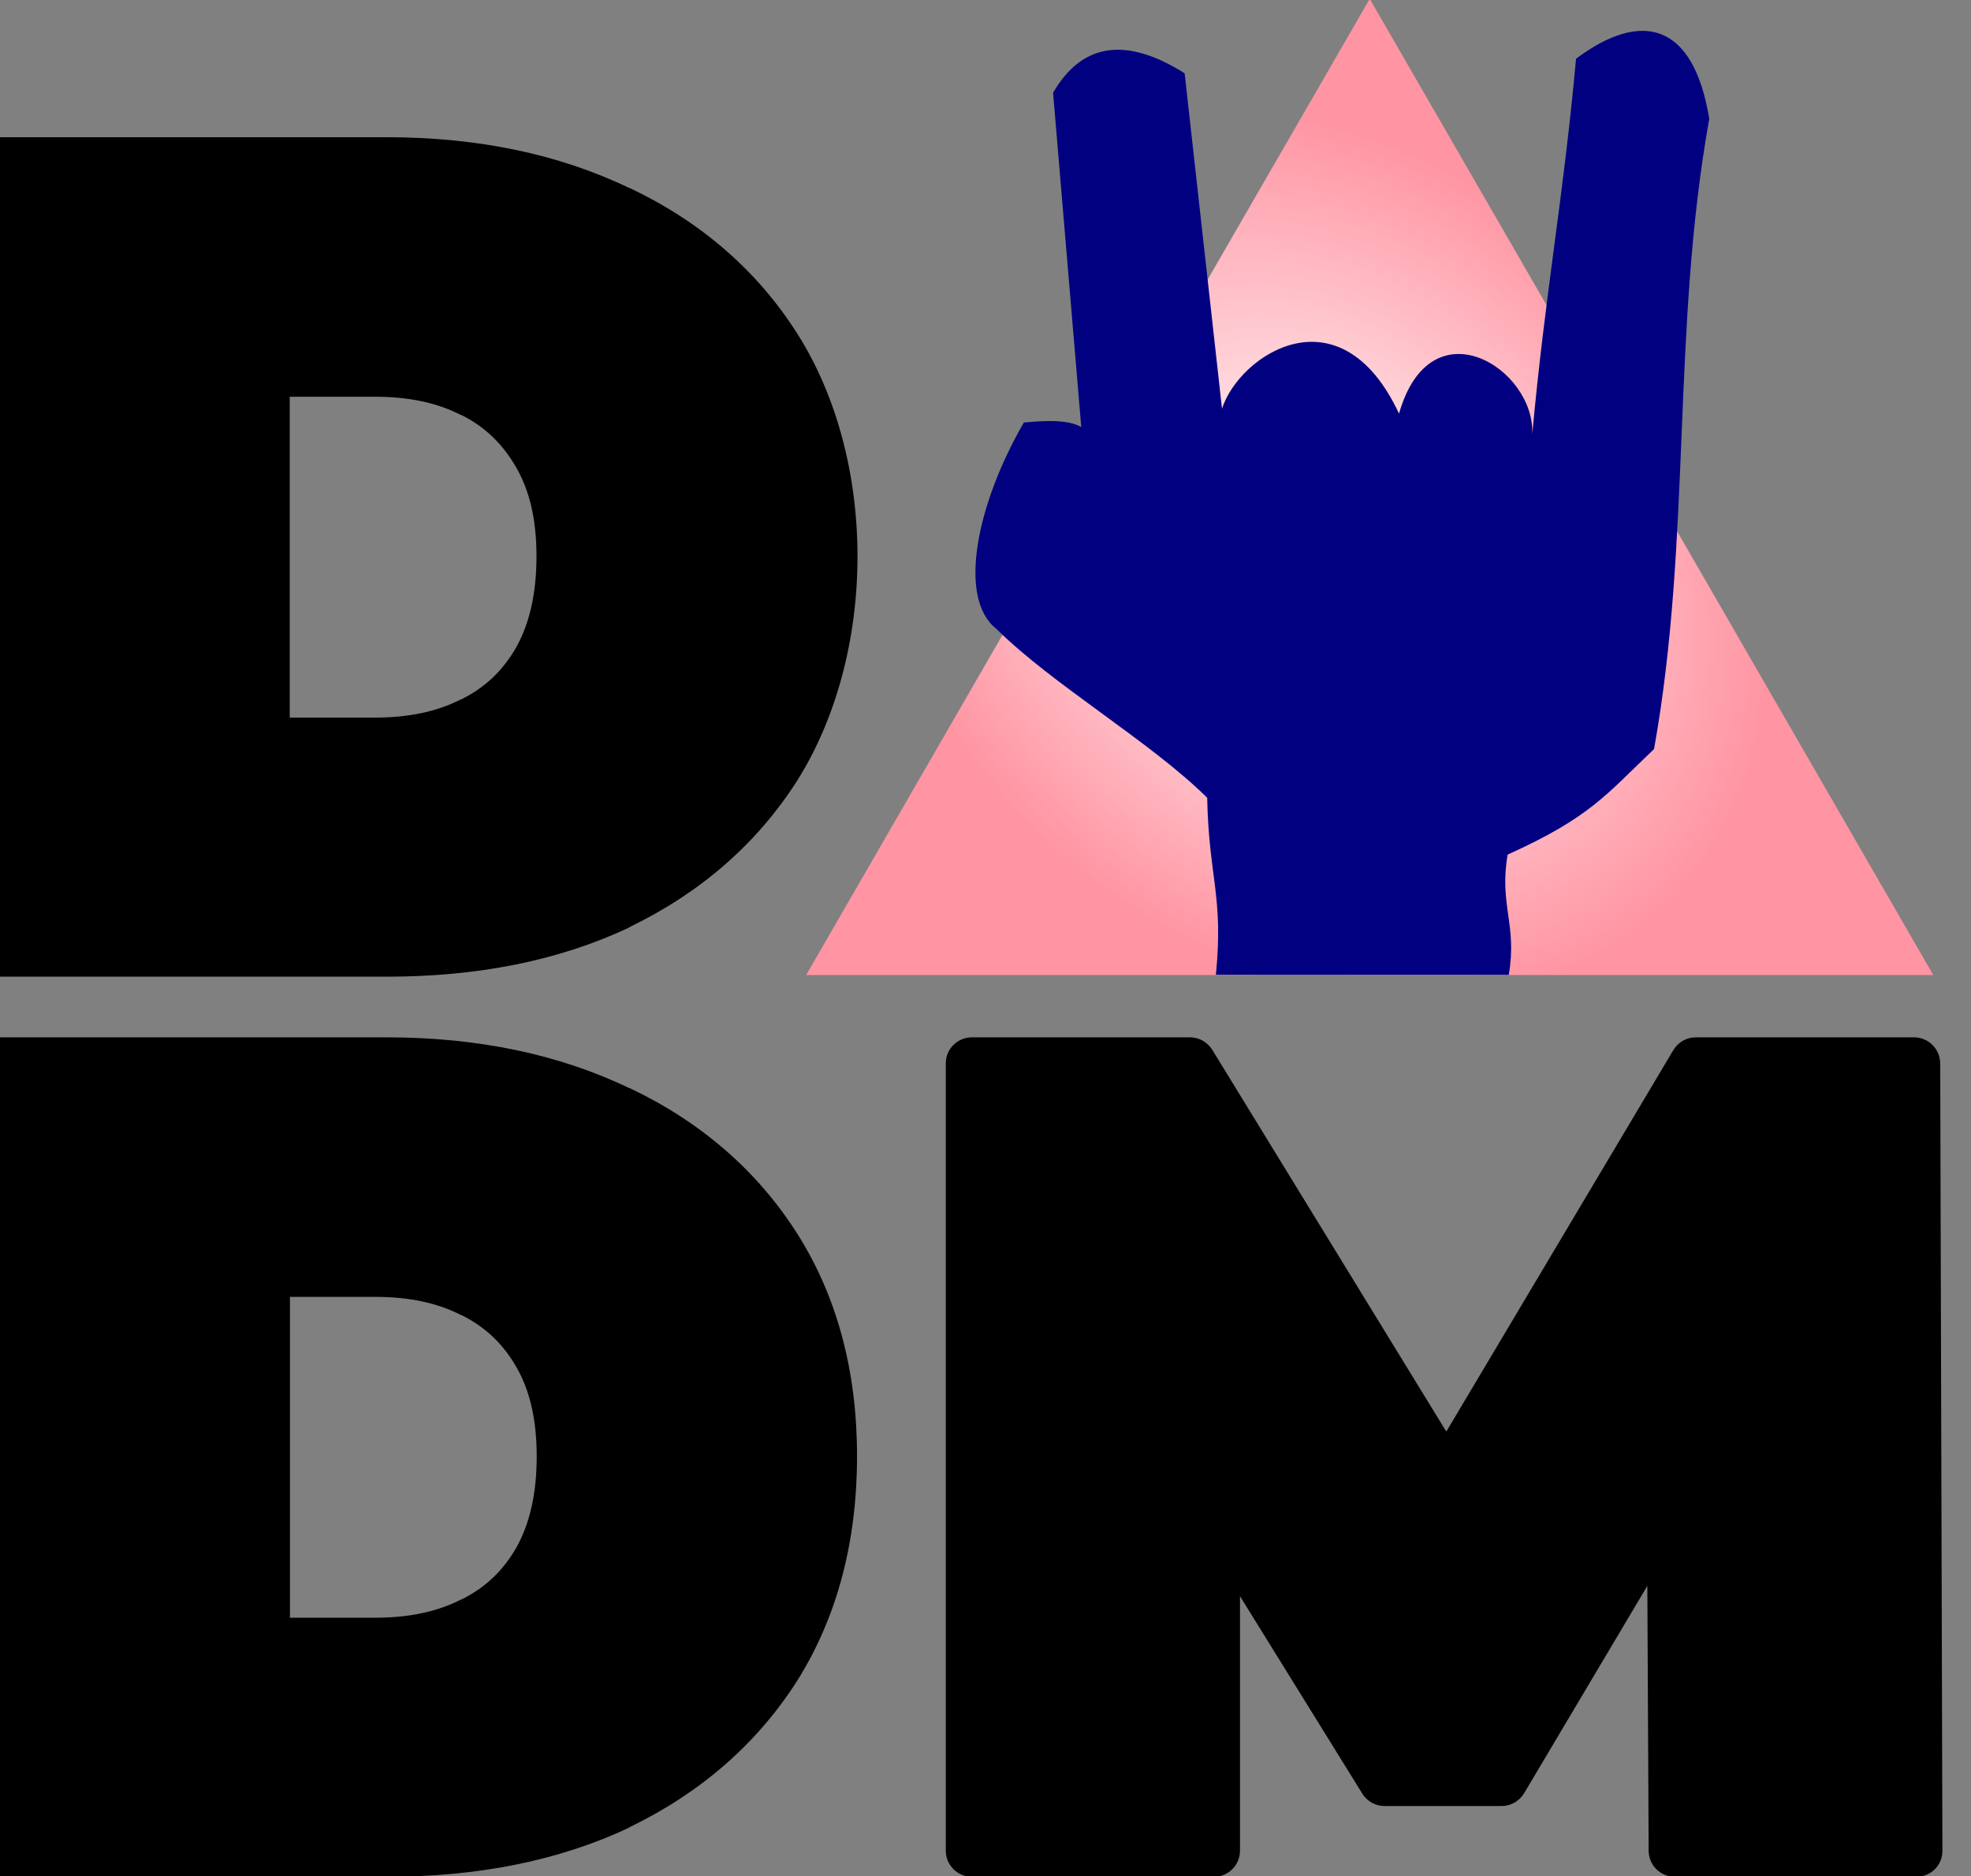 <?xml version="1.0" encoding="UTF-8" standalone="no"?>
<!-- Created with Inkscape (http://www.inkscape.org/) -->

<svg
   width="70.71mm"
   height="67.289mm"
   viewBox="0 0 70.71 67.289"
   version="1.1"
   id="svg1"
   inkscape:version="1.4.2 (2aeb623e1d, 2025-05-12)"
   sodipodi:docname="logo_DIOSES_siglas.svg"
   xmlns:inkscape="http://www.inkscape.org/namespaces/inkscape"
   xmlns:sodipodi="http://sodipodi.sourceforge.net/DTD/sodipodi-0.dtd"
   xmlns:xlink="http://www.w3.org/1999/xlink"
   xmlns="http://www.w3.org/2000/svg"
   xmlns:svg="http://www.w3.org/2000/svg">
  <rect x="0" y="0" width="70.71" height="67.289" fill="#808080" stroke="none"/>
  <sodipodi:namedview
     id="namedview1"
     pagecolor="#ffffff"
     bordercolor="#999999"
     borderopacity="1"
     inkscape:showpageshadow="2"
     inkscape:pageopacity="0"
     inkscape:pagecheckerboard="0"
     inkscape:deskcolor="#d1d1d1"
     inkscape:document-units="mm"
     inkscape:zoom="1.3558782"
     inkscape:cx="96.247581"
     inkscape:cy="122.79864"
     inkscape:window-width="1920"
     inkscape:window-height="1011"
     inkscape:window-x="0"
     inkscape:window-y="0"
     inkscape:window-maximized="1"
     inkscape:current-layer="layer1" />
  <defs
     id="defs1">
    <linearGradient
       id="linearGradient26"
       inkscape:collect="always">
      <stop
         style="stop-color:#ffffff;stop-opacity:1;"
         offset="0"
         id="stop25" />
      <stop
         style="stop-color:#ff94a2;stop-opacity:1;"
         offset="1"
         id="stop26" />
    </linearGradient>
    <radialGradient
       inkscape:collect="always"
       xlink:href="#linearGradient26"
       id="radialGradient2-9-4-71-8-6-43-0"
       cx="239.419"
       cy="119.867"
       fx="239.419"
       fy="119.867"
       r="3.464"
       gradientTransform="matrix(0.654,0.605,-0.479,0.518,139.85,-88.102)"
       gradientUnits="userSpaceOnUse" />
  </defs>
  <g
     inkscape:label="Layer 1"
     inkscape:groupmode="layer"
     id="layer1"
     transform="translate(-137.445,-182.638)">
    <g
       id="g47-3-7"
       transform="matrix(2.169,0,0,2.169,-5012.722,-54.647)">
      <g
         id="g32-6-3-14-2"
         transform="matrix(3.634,0,0,3.634,1493.219,-409.768)">
        <g
           id="g31-7-8-6-69-7"
           transform="translate(-12.559,19.303)">
          <g
             id="g30-5-8-5-4-2"
             transform="matrix(0.58,0,0,0.58,116.528,51.454)">
            <g
               id="g29-8-3-6-2-2"
               transform="matrix(0.882,0,0,0.882,29.204,15.596)">
              <g
                 id="g16-0-1-1-3-2-6"
                 transform="matrix(1.142,0,0,1.142,189.455,-57.892)" />
            </g>
          </g>
          <path
             id="path25-0-9-8-9-9-6-1"
             style="font-weight:900;font-size:medium;line-height:0.8;font-family:Montserrat;-inkscape-font-specification:'Montserrat Heavy';letter-spacing:0px;word-spacing:0px;baseline-shift:baseline;display:inline;overflow:visible;vector-effect:none;stroke:none;stroke-width:0.238;stroke-linecap:butt;stroke-linejoin:miter;enable-background:accumulate;stop-color:#000000"
             d="m 255.046,124.185 c -0.066,-1.3e-4 -0.12,0.053 -0.119,0.119 v 3.584 c 0.001,0.065 0.054,0.117 0.119,0.117 h 1.766 c 0.414,0 0.783,-0.072 1.105,-0.224 6.7e-4,-6.6e-4 10e-4,-0.001 0.002,-0.002 0.321,-0.155 0.577,-0.377 0.76,-0.662 0.367,-0.579 0.372,-1.462 0,-2.043 -0.182,-0.285 -0.439,-0.506 -0.76,-0.658 h -0.002 c -0.322,-0.155 -0.692,-0.231 -1.105,-0.231 z m 1.326,1.181 h 0.388 c 0.156,0 0.284,0.028 0.391,0.083 6.7e-4,1e-5 0.001,1e-5 0.002,0 0.11,0.055 0.19,0.134 0.251,0.241 0.06,0.105 0.091,0.236 0.091,0.401 0,0.169 -0.031,0.304 -0.091,0.413 -0.061,0.107 -0.141,0.184 -0.251,0.239 -6.7e-4,-10e-6 -10e-4,-10e-6 -0.002,0 -0.107,0.055 -0.236,0.083 -0.391,0.083 h -0.388 z m -1.326,2.915 c -0.065,-1.4e-4 -0.119,0.052 -0.119,0.118 v 3.585 c 0.001,0.065 0.054,0.117 0.119,0.117 h 1.766 c 0.414,0 0.783,-0.072 1.105,-0.224 6.7e-4,-6.6e-4 10e-4,-10e-4 0.002,-0.002 0.321,-0.155 0.577,-0.377 0.76,-0.662 0.184,-0.291 0.275,-0.636 0.275,-1.026 0,-0.387 -0.091,-0.729 -0.275,-1.017 -0.182,-0.285 -0.439,-0.506 -0.76,-0.658 h -0.002 c -0.322,-0.155 -0.692,-0.231 -1.105,-0.231 z m 4.431,0 c -0.065,-1.4e-4 -0.119,0.052 -0.119,0.118 v 3.585 c 10e-4,0.065 0.054,0.117 0.119,0.117 h 1.101 c 0.065,1.3e-4 0.118,-0.052 0.119,-0.117 v -1.16 l 0.557,0.899 c 0.022,0.035 0.06,0.056 0.101,0.056 h 0.532 c 0.042,1.2e-4 0.081,-0.022 0.103,-0.058 l 0.561,-0.944 0.006,1.207 c 10e-4,0.065 0.054,0.117 0.119,0.117 h 1.099 c 0.066,1.3e-4 0.12,-0.053 0.119,-0.119 l -0.01,-3.583 c -7.5e-4,-0.065 -0.054,-0.118 -0.119,-0.118 h -0.992 c -0.042,-6.2e-4 -0.081,0.021 -0.103,0.057 l -1.034,1.737 -1.065,-1.737 c -0.022,-0.035 -0.06,-0.057 -0.101,-0.057 z m -3.104,1.181 h 0.388 c 0.156,0 0.284,0.028 0.391,0.083 6.7e-4,1e-5 0.001,1e-5 0.002,0 0.11,0.055 0.19,0.132 0.251,0.239 0.06,0.105 0.091,0.238 0.091,0.403 0,0.169 -0.031,0.304 -0.091,0.413 -0.061,0.107 -0.141,0.184 -0.251,0.239 -6.7e-4,-1e-5 -10e-4,-1e-5 -0.002,0 -0.107,0.055 -0.236,0.083 -0.391,0.083 h -0.388 z"
             sodipodi:nodetypes="ccccscccscccccsccsscccsccccccscccsscccccccccccccccccccccccccccccsccsscccscc" />
        </g>
      </g>
      <path
         sodipodi:type="star"
         style="fill:url(#radialGradient2-9-4-71-8-6-43-0);stroke:none;stroke-width:0.23;stroke-linecap:round;stroke-linejoin:round;stroke-dasharray:none;stroke-opacity:1"
         id="path29-2-0-1-3-9-6-4-0"
         inkscape:flatsided="true"
         sodipodi:sides="3"
         sodipodi:cx="239.34869"
         sodipodi:cy="119.4263"
         sodipodi:r1="3.9994988"
         sodipodi:r2="1.9997495"
         sodipodi:arg1="2.6179939"
         sodipodi:arg2="3.6651914"
         inkscape:rounded="0"
         inkscape:randomized="0"
         d="m 235.885,121.426 3.464,-5.999 3.464,5.999 z"
         inkscape:transform-center-y="-1.461571"
         transform="matrix(2.691,0,0,2.691,1753.01,-201.235)"
         inkscape:transform-center-x="-3.0529178e-05" />
      <path
         style="fill:#000080;fill-opacity:1;stroke-width:0.204;stroke-linecap:round;stroke-linejoin:round"
         d="m 2394.409,122.59 c -0.94,-0.931 -2.548,-1.862 -3.488,-2.794 -0.645,-0.51 -0.322,-2.068 0.457,-3.411 1.155,-0.108 1.37,0.108 1.074,1.558 l -0.591,-7.011 c 0.476,-0.82 1.199,-0.935 2.176,-0.322 l 0.618,5.547 c 0.284,-0.888 1.952,-2.003 2.928,0.081 0.523,-1.837 2.261,-0.743 2.203,0.349 0.215,-2.355 0.51,-3.863 0.725,-6.218 1.085,-0.809 1.942,-0.597 2.203,0.994 -0.627,3.492 -0.287,6.93 -0.913,10.422 -0.794,0.753 -1.045,1.123 -2.422,1.746 -0.143,0.833 0.162,1.155 0.019,1.988 l -4.844,-10e-4 c 0.129,-1.306 -0.119,-1.616 -0.144,-2.925 z"
         id="path1-1-5-6-6-5-8-6-1-6"
         sodipodi:nodetypes="ccccccccccccccccc" />
    </g>
  </g>
</svg>
